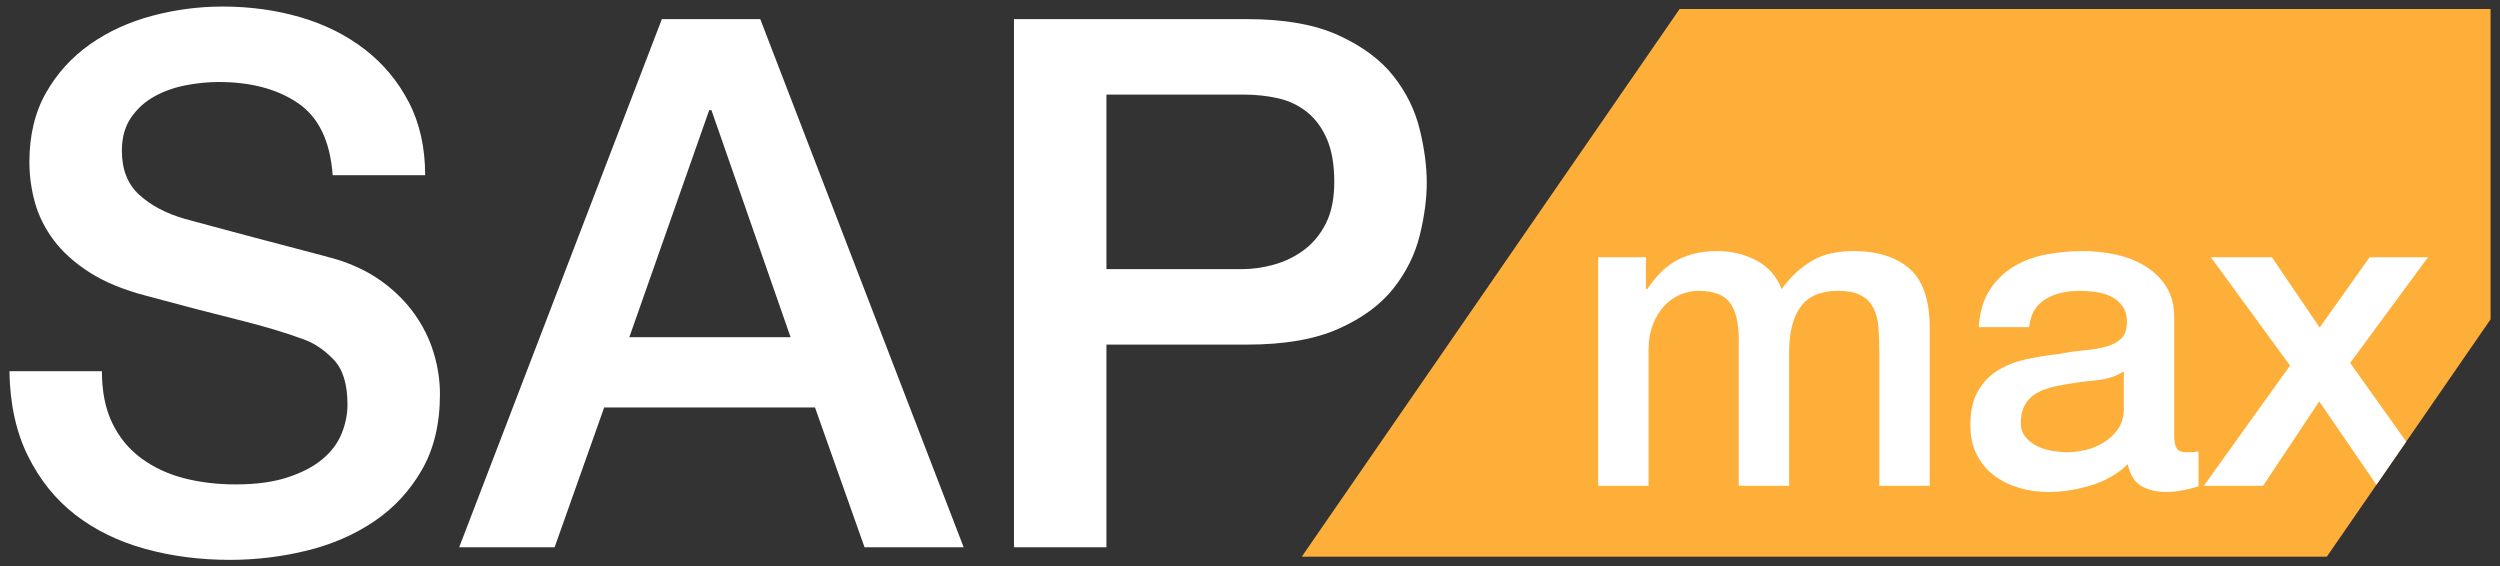 <?xml version="1.0" encoding="UTF-8" standalone="no"?>
<svg xmlns="http://www.w3.org/2000/svg" xmlns:xlink="http://www.w3.org/1999/xlink" xmlns:serif="http://www.serif.com/" width="100%" height="100%" viewBox="0 0 640 145" version="1.1" xml:space="preserve" style="fill-rule:evenodd;clip-rule:evenodd;stroke-linejoin:round;stroke-miterlimit:2;">
  <rect x="0" y="0" width="640" height="145" fill="#333333" stroke="none"/>
  <rect id="sapmax-logo-light" x="0" y="0" width="640" height="145" style="fill:none;"></rect>
  <g>
    <path d="M595.673,142.5l-262.414,0l96.723,-140.19l207.604,0l0,79.441l-41.913,60.749Z" style="fill:#feaf39;"></path>
    <path d="M608.363,124.107l-14.645,-21.352l-14.373,21.617l-15.166,-0l22.069,-30.785l-20.258,-27.728l15.618,0l12.223,17.995l12.789,-17.995l14.939,0l-19.919,27.049l14.349,20.146l-7.626,11.053Zm-199.237,-58.248l12.224,0l-0,8.149l0.339,-0c0.981,-1.434 2.037,-2.754 3.169,-3.961c1.132,-1.208 2.396,-2.226 3.791,-3.056c1.396,-0.83 3,-1.49 4.81,-1.981c1.811,-0.49 3.886,-0.735 6.225,-0.735c3.546,-0 6.847,0.792 9.903,2.376c3.056,1.585 5.225,4.037 6.508,7.357c2.188,-3.018 4.716,-5.395 7.583,-7.13c2.867,-1.736 6.451,-2.603 10.752,-2.603c6.187,-0 10.997,1.509 14.43,4.527c3.433,3.018 5.149,8.073 5.149,15.165l0,40.405l-12.902,-0l-0,-34.18c-0,-2.339 -0.076,-4.47 -0.226,-6.394c-0.151,-1.924 -0.585,-3.584 -1.302,-4.98c-0.717,-1.396 -1.792,-2.471 -3.225,-3.226c-1.434,-0.754 -3.396,-1.131 -5.886,-1.131c-4.376,-0 -7.545,1.358 -9.507,4.074c-1.961,2.716 -2.942,6.564 -2.942,11.544l-0,34.293l-12.902,-0l-0,-37.575c-0,-4.074 -0.736,-7.149 -2.207,-9.224c-1.472,-2.075 -4.169,-3.112 -8.092,-3.112c-1.66,-0 -3.264,0.339 -4.81,1.018c-1.547,0.679 -2.905,1.66 -4.075,2.943c-1.169,1.282 -2.112,2.867 -2.829,4.753c-0.717,1.886 -1.075,4.037 -1.075,6.451l-0,34.746l-12.903,-0l0,-58.513Zm147.47,45.497c-0,1.585 0.207,2.717 0.622,3.396c0.415,0.679 1.226,1.018 2.434,1.018l1.358,0c0.528,0 1.132,-0.075 1.811,-0.226l-0,8.941c-0.453,0.151 -1.038,0.32 -1.755,0.509c-0.716,0.189 -1.452,0.358 -2.207,0.509c-0.754,0.151 -1.509,0.264 -2.263,0.34c-0.755,0.075 -1.396,0.113 -1.924,0.113c-2.641,0 -4.829,-0.528 -6.564,-1.584c-1.736,-1.057 -2.867,-2.905 -3.396,-5.546c-2.565,2.49 -5.715,4.301 -9.45,5.432c-3.735,1.132 -7.338,1.698 -10.808,1.698c-2.641,0 -5.169,-0.358 -7.583,-1.075c-2.415,-0.717 -4.546,-1.773 -6.395,-3.169c-1.848,-1.396 -3.32,-3.169 -4.414,-5.319c-1.094,-2.151 -1.641,-4.659 -1.641,-7.527c0,-3.621 0.661,-6.564 1.981,-8.827c1.32,-2.264 3.056,-4.037 5.206,-5.32c2.15,-1.282 4.565,-2.207 7.243,-2.773c2.679,-0.565 5.376,-0.999 8.093,-1.301c2.339,-0.453 4.564,-0.773 6.677,-0.962c2.113,-0.189 3.98,-0.509 5.602,-0.962c1.622,-0.453 2.905,-1.151 3.848,-2.094c0.943,-0.943 1.415,-2.358 1.415,-4.244c0,-1.66 -0.396,-3.018 -1.188,-4.074c-0.793,-1.057 -1.773,-1.868 -2.943,-2.434c-1.169,-0.566 -2.471,-0.943 -3.905,-1.131c-1.433,-0.189 -2.791,-0.283 -4.074,-0.283c-3.622,-0 -6.602,0.754 -8.941,2.263c-2.339,1.509 -3.659,3.848 -3.961,7.017l-12.902,0c0.226,-3.772 1.132,-6.904 2.716,-9.394c1.584,-2.489 3.603,-4.489 6.055,-5.998c2.452,-1.509 5.225,-2.565 8.318,-3.169c3.094,-0.604 6.263,-0.905 9.507,-0.905c2.867,-0 5.697,0.301 8.489,0.905c2.791,0.604 5.3,1.585 7.526,2.943c2.226,1.358 4.018,3.112 5.376,5.262c1.358,2.151 2.037,4.773 2.037,7.866l-0,30.105Zm-12.902,-16.297c-1.962,1.282 -4.376,2.056 -7.244,2.32c-2.867,0.264 -5.734,0.66 -8.601,1.188c-1.358,0.227 -2.679,0.547 -3.961,0.962c-1.283,0.415 -2.415,0.981 -3.395,1.698c-0.981,0.717 -1.755,1.66 -2.321,2.829c-0.566,1.17 -0.848,2.585 -0.848,4.244c-0,1.434 0.415,2.641 1.245,3.622c0.829,0.981 1.829,1.754 2.999,2.32c1.169,0.566 2.452,0.962 3.848,1.189c1.396,0.226 2.659,0.339 3.791,0.339c1.434,0 2.98,-0.188 4.64,-0.566c1.66,-0.377 3.226,-1.018 4.697,-1.924c1.472,-0.905 2.698,-2.056 3.678,-3.452c0.981,-1.395 1.472,-3.112 1.472,-5.149l-0,-9.62Z" style="fill:#fff;"></path>
  </g>
  <path d="M26.085,95.035c0,5.176 0.884,9.595 2.651,13.256c1.768,3.661 4.229,6.659 7.386,8.995c3.156,2.336 6.785,4.04 10.888,5.113c4.103,1.073 8.554,1.61 13.351,1.61c5.176,-0 9.595,-0.6 13.256,-1.799c3.661,-1.2 6.628,-2.746 8.9,-4.64c2.273,-1.894 3.914,-4.071 4.924,-6.533c1.01,-2.462 1.515,-4.955 1.515,-7.48c-0,-5.176 -1.168,-8.995 -3.504,-11.457c-2.335,-2.462 -4.892,-4.198 -7.669,-5.208c-4.797,-1.767 -10.384,-3.44 -16.759,-5.018c-6.376,-1.578 -14.235,-3.63 -23.577,-6.155c-5.807,-1.515 -10.636,-3.503 -14.487,-5.965c-3.85,-2.462 -6.912,-5.208 -9.184,-8.237c-2.272,-3.03 -3.882,-6.25 -4.829,-9.658c-0.947,-3.409 -1.42,-6.881 -1.42,-10.416c-0,-6.817 1.42,-12.719 4.261,-17.706c2.84,-4.986 6.596,-9.121 11.267,-12.403c4.671,-3.283 9.974,-5.713 15.907,-7.291c5.934,-1.578 11.93,-2.367 17.99,-2.367c7.07,-0 13.73,0.915 19.979,2.746c6.249,1.83 11.741,4.576 16.475,8.237c4.734,3.661 8.49,8.175 11.268,13.54c2.777,5.366 4.166,11.583 4.166,18.653l-23.672,-0c-0.631,-8.711 -3.598,-14.866 -8.9,-18.464c-5.302,-3.598 -12.056,-5.397 -20.263,-5.397c-2.777,0 -5.617,0.284 -8.521,0.853c-2.904,0.568 -5.555,1.515 -7.954,2.84c-2.398,1.326 -4.387,3.125 -5.965,5.397c-1.578,2.273 -2.367,5.113 -2.367,8.522c0,4.797 1.483,8.553 4.45,11.267c2.967,2.715 6.849,4.766 11.646,6.155c0.505,0.126 2.494,0.663 5.966,1.609c3.471,0.947 7.353,1.989 11.646,3.125c4.292,1.136 8.49,2.241 12.593,3.314c4.103,1.073 7.038,1.862 8.806,2.367c4.418,1.389 8.269,3.283 11.551,5.681c3.283,2.399 6.028,5.145 8.238,8.238c2.209,3.093 3.85,6.407 4.923,9.942c1.074,3.535 1.61,7.07 1.61,10.604c0,7.575 -1.546,14.045 -4.639,19.411c-3.094,5.365 -7.165,9.752 -12.215,13.161c-5.05,3.409 -10.794,5.902 -17.233,7.48c-6.438,1.578 -13.003,2.367 -19.694,2.367c-7.701,0 -14.96,-0.947 -21.778,-2.84c-6.817,-1.894 -12.75,-4.798 -17.8,-8.711c-5.05,-3.914 -9.09,-8.932 -12.12,-15.055c-3.03,-6.123 -4.608,-13.351 -4.734,-21.683l23.671,0Z" style="fill:#fff;fill-rule:nonzero;"></path>
  <path d="M169.438,4.895l25.186,-0l52.077,135.21l-25.376,0l-12.687,-35.791l-53.971,0l-12.688,35.791l-24.428,0l51.887,-135.21Zm-8.332,81.429l41.282,0l-20.262,-58.137l-0.568,0l-20.452,58.137Z" style="fill:#fff;fill-rule:nonzero;"></path>
  <path d="M259.578,4.895l59.652,-0c9.594,-0 17.422,1.389 23.481,4.166c6.06,2.778 10.731,6.249 14.014,10.415c3.282,4.167 5.523,8.711 6.722,13.635c1.2,4.924 1.8,9.469 1.8,13.635c-0,4.166 -0.6,8.679 -1.8,13.54c-1.199,4.86 -3.44,9.373 -6.722,13.54c-3.283,4.166 -7.954,7.606 -14.014,10.32c-6.059,2.715 -13.887,4.072 -23.481,4.072l-35.981,-0l0,51.887l-23.671,0l0,-135.21Zm23.671,64.007l34.655,-0c2.651,-0 5.366,-0.379 8.143,-1.136c2.777,-0.758 5.334,-1.989 7.669,-3.693c2.336,-1.704 4.23,-3.977 5.682,-6.817c1.451,-2.841 2.177,-6.407 2.177,-10.7c0,-4.418 -0.631,-8.079 -1.893,-10.983c-1.263,-2.904 -2.967,-5.208 -5.113,-6.912c-2.147,-1.704 -4.608,-2.872 -7.386,-3.503c-2.777,-0.632 -5.744,-0.947 -8.9,-0.947l-35.034,-0l0,44.691Z" style="fill:#fff;fill-rule:nonzero;"></path>
</svg>
